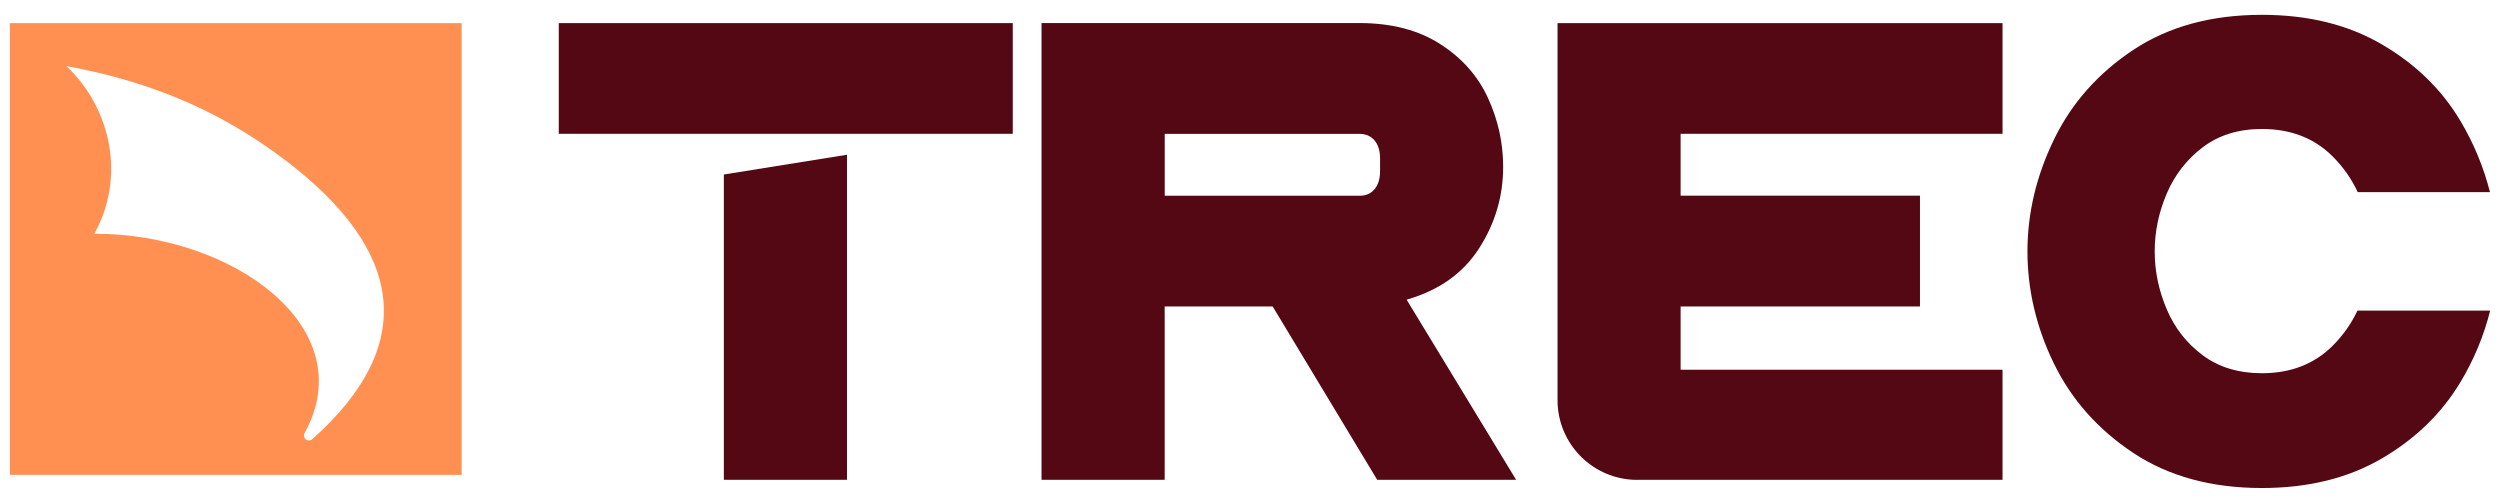 <?xml version="1.0" encoding="UTF-8"?>
<svg id="Ebene_2" data-name="Ebene 2" xmlns="http://www.w3.org/2000/svg" viewBox="0 0 389.38 78.33">
  <defs>
    <style>
      .cls-1 {
        fill: #540813;
      }

      .cls-2 {
        fill: #ff9052;
      }
    </style>
  </defs>
  <g>
    <path class="cls-1" d="M219.12,46.66c5-1.43,8.75-4.09,11.25-7.98,2.5-3.89,3.75-8.12,3.75-12.7,0-3.71-.79-7.29-2.36-10.71-1.57-3.43-4.05-6.23-7.45-8.41-3.39-2.18-7.59-3.27-12.59-3.27h-49.5v71.14h19.18v-27h16.82l16.28,27h21.64l-16.93-27.85-.11-.21ZM214.95,26.63c0,1.22-.29,2.16-.86,2.84-.57.68-1.36,1.02-2.36,1.02h-30.32v-9.64h30.32c1,0,1.78.34,2.36,1.02.57.68.86,1.63.86,2.84v1.93Z"/>
    <path class="cls-1" d="M254.99,74.73h56.91v-17.14h-50.14v-9.86h37.28v-17.25h-37.28v-9.64h50.14V3.6h-69.31v58.73c0,6.85,5.55,12.41,12.41,12.41Z"/>
    <path class="cls-1" d="M367.17,48.4c-.95,2.01-2.23,3.82-3.84,5.44-2.86,2.86-6.54,4.29-11.03,4.29-3.64,0-6.71-.93-9.21-2.79-2.5-1.86-4.38-4.25-5.62-7.18-1.25-2.93-1.87-5.93-1.87-9s.62-6.07,1.87-9c1.25-2.93,3.12-5.34,5.62-7.23,2.5-1.89,5.57-2.84,9.21-2.84,4.5,0,8.18,1.43,11.03,4.29,1.65,1.65,2.94,3.5,3.89,5.55h20.6c-.99-3.89-2.52-7.6-4.62-11.12-2.89-4.86-6.96-8.82-12.21-11.89-5.25-3.07-11.48-4.61-18.69-4.61-7.86,0-14.54,1.82-20.03,5.46-5.5,3.64-9.62,8.3-12.37,13.98-2.75,5.68-4.12,11.48-4.12,17.41s1.37,11.82,4.12,17.46c2.75,5.64,6.87,10.28,12.37,13.93,5.5,3.64,12.18,5.46,20.03,5.46,7.21,0,13.44-1.54,18.69-4.61,5.25-3.07,9.34-7.05,12.27-11.95,2.1-3.51,3.62-7.2,4.59-11.07h-20.67Z"/>
  </g>
  <path class="cls-2" d="M1.54,3.6v70.36h70.36V3.6H1.54ZM48.64,68.4s0,0-.01.01c-.65.57-1.61-.19-1.19-.95,9.1-16.5-11.35-31.12-32.75-31.05,4.85-8.69,2.74-19.42-4.35-26.12,11.18,2.07,22.71,5.95,34.33,14.84,18.1,13.85,20.59,28.47,3.97,43.27Z"/>
  <g>
    <polygon class="cls-1" points="112.74 27.18 112.74 32.55 112.74 39.72 112.74 74.73 131.92 74.73 131.92 47.47 131.92 43.62 131.92 24.1 112.74 27.18"/>
    <polygon class="cls-1" points="87.03 3.6 87.03 20.84 112.4 20.84 112.74 20.84 131.92 20.84 138.66 20.84 157.74 20.84 157.74 3.6 87.03 3.6"/>
  </g>
</svg>